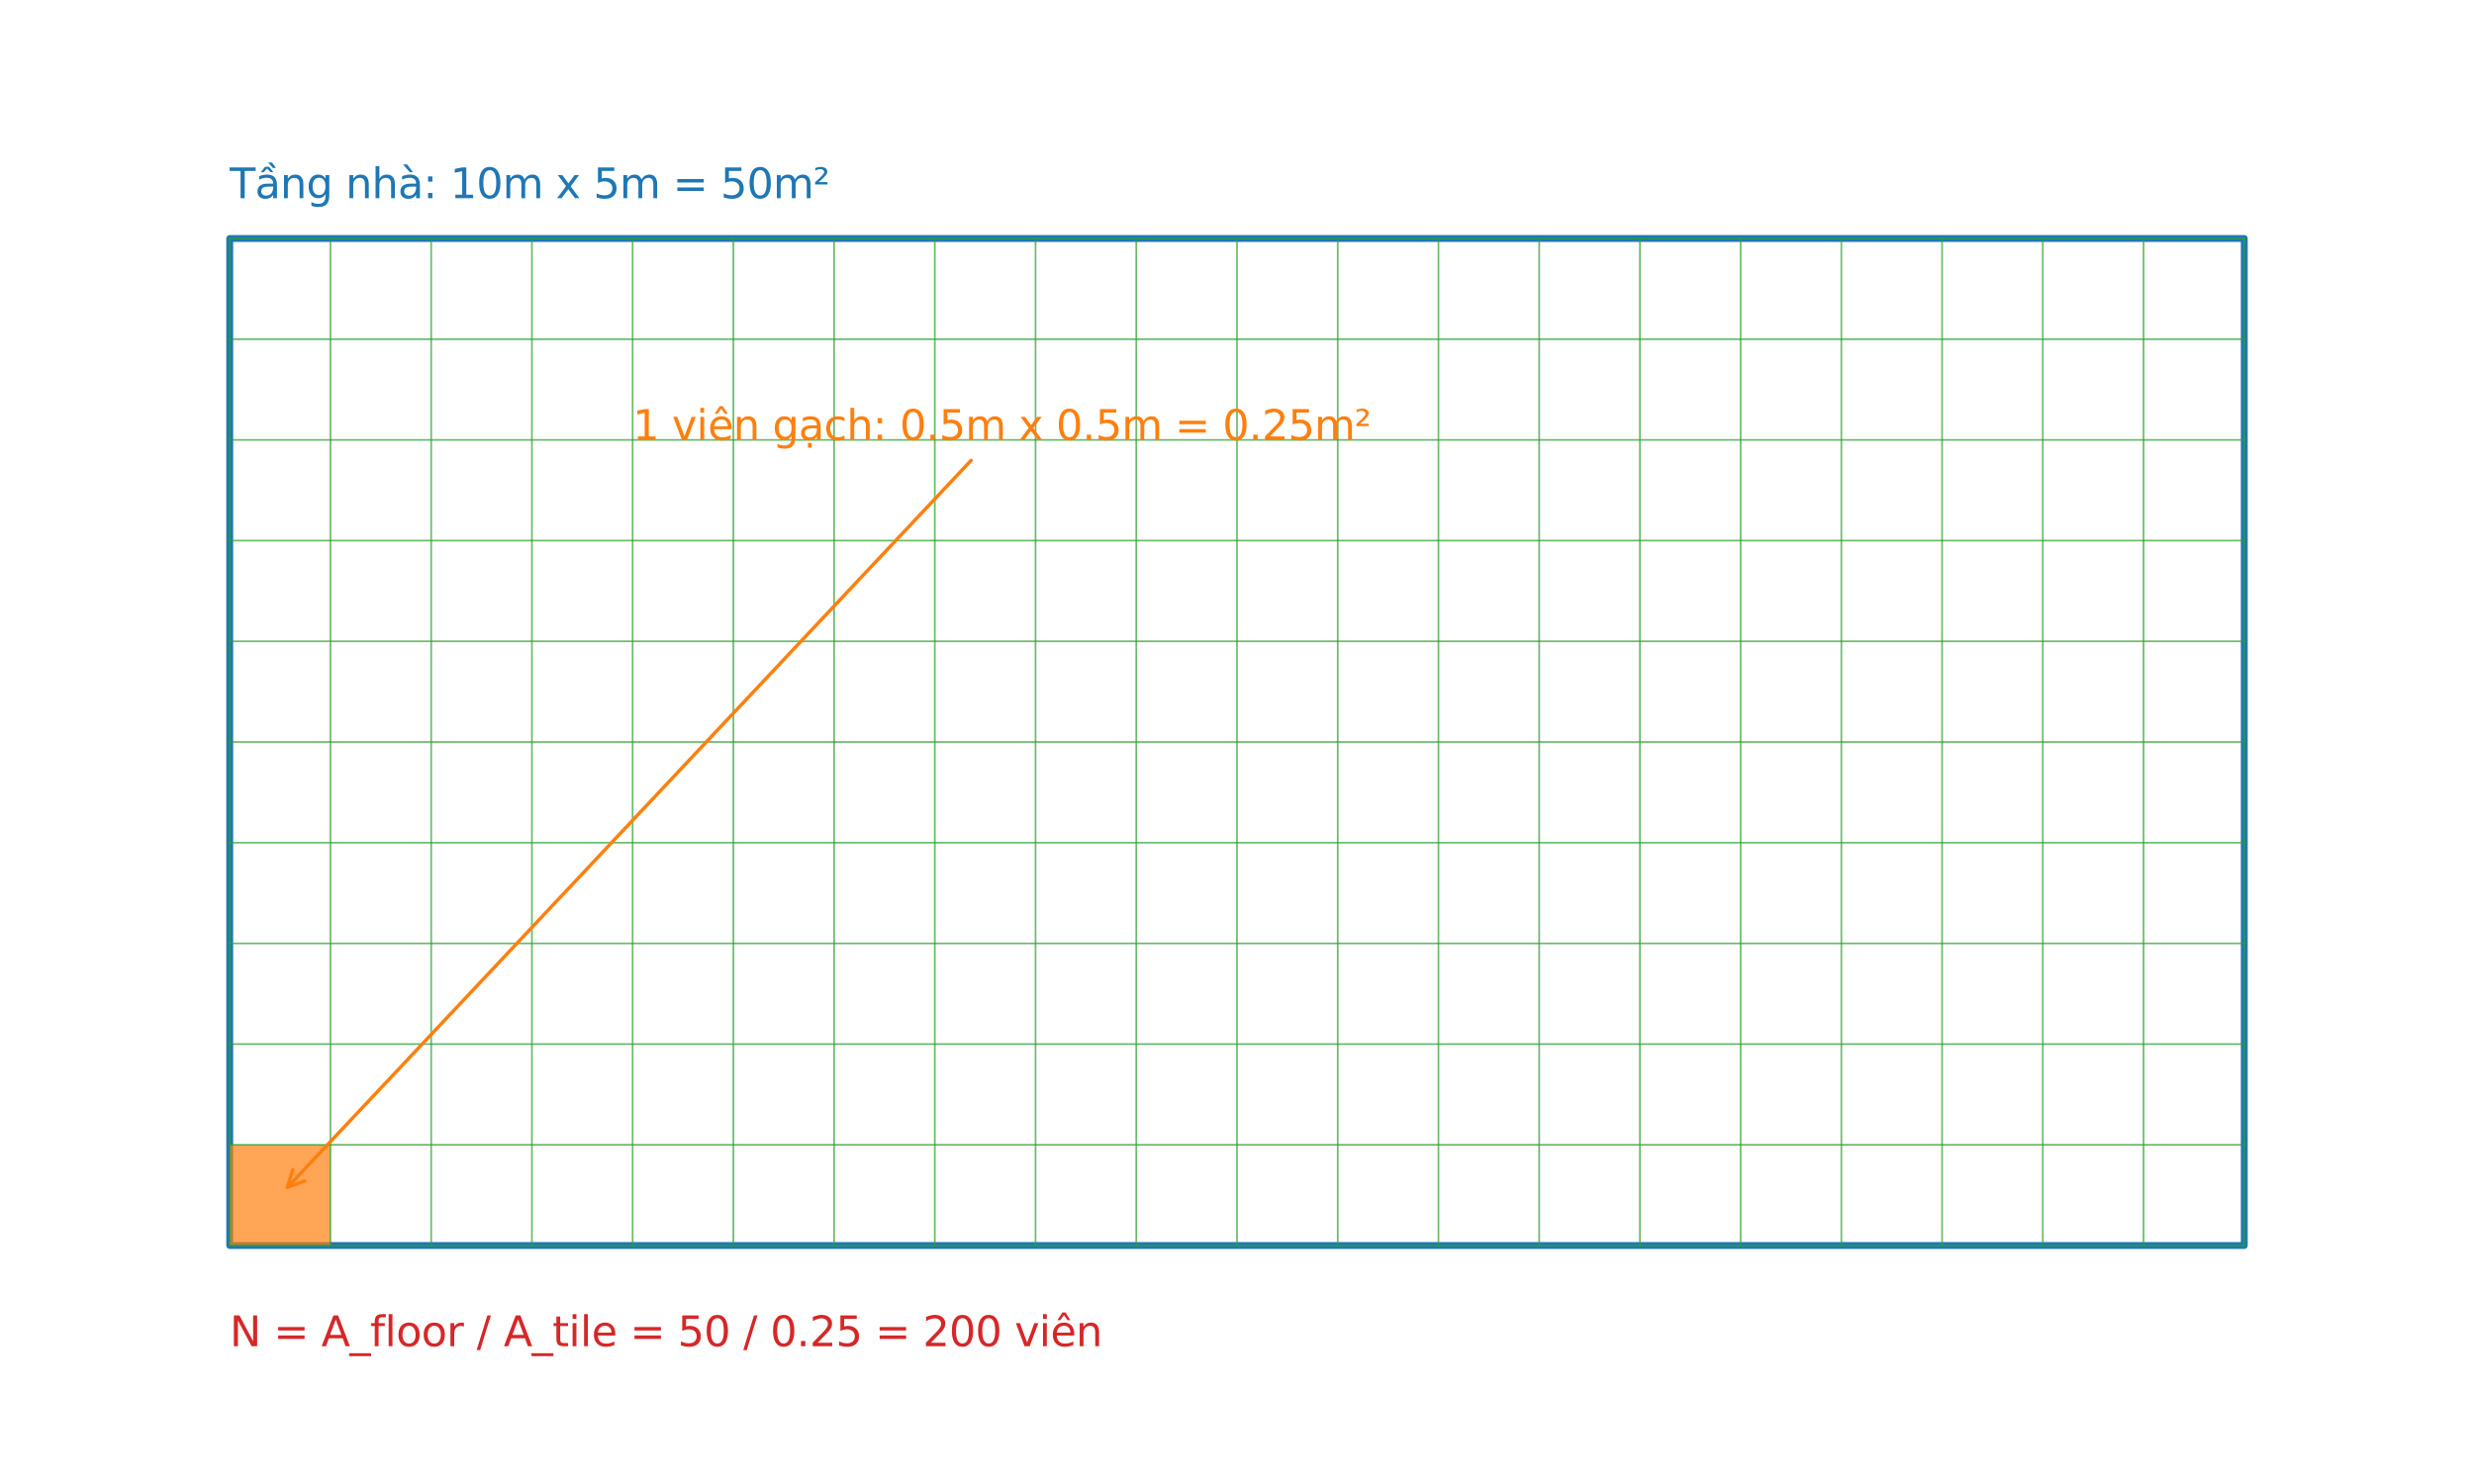 <?xml version="1.0" encoding="utf-8" standalone="no"?>
<!DOCTYPE svg PUBLIC "-//W3C//DTD SVG 1.1//EN"
  "http://www.w3.org/Graphics/SVG/1.1/DTD/svg11.dtd">
<svg xmlns:xlink="http://www.w3.org/1999/xlink" width="720pt" height="432pt" viewBox="0 0 720 432" xmlns="http://www.w3.org/2000/svg" version="1.1">
 <defs>
  <style type="text/css">*{stroke-linejoin: round; stroke-linecap: butt}</style>
 </defs>
 <g id="figure_1">
  <g id="patch_1">
   <path d="M 0 432 
L 720 432 
L 720 0 
L 0 0 
z
" style="fill: #ffffff"/>
  </g>
  <g id="axes_1">
   <g id="patch_2">
    <path d="M 66.857 362.571 
L 653.143 362.571 
L 653.143 69.429 
L 66.857 69.429 
L 66.857 362.571 
z
" clip-path="url(#p6e9fe9b403)" style="fill: none; stroke: #1f77b4; stroke-width: 2; stroke-linejoin: miter"/>
   </g>
   <g id="patch_3">
    <path d="M 66.857 362.571 
L 96.171 362.571 
L 96.171 333.257 
L 66.857 333.257 
z
" clip-path="url(#p6e9fe9b403)" style="fill: #ff7f0e; opacity: 0.7"/>
   </g>
   <g id="line2d_1">
    <path d="M 66.857 362.571 
L 66.857 69.429 
" clip-path="url(#p6e9fe9b403)" style="fill: none; stroke: #2ca02c; stroke-opacity: 0.7; stroke-width: 0.5; stroke-linecap: round"/>
   </g>
   <g id="line2d_2">
    <path d="M 96.171 362.571 
L 96.171 69.429 
" clip-path="url(#p6e9fe9b403)" style="fill: none; stroke: #2ca02c; stroke-opacity: 0.7; stroke-width: 0.5; stroke-linecap: round"/>
   </g>
   <g id="line2d_3">
    <path d="M 125.486 362.571 
L 125.486 69.429 
" clip-path="url(#p6e9fe9b403)" style="fill: none; stroke: #2ca02c; stroke-opacity: 0.7; stroke-width: 0.5; stroke-linecap: round"/>
   </g>
   <g id="line2d_4">
    <path d="M 154.8 362.571 
L 154.8 69.429 
" clip-path="url(#p6e9fe9b403)" style="fill: none; stroke: #2ca02c; stroke-opacity: 0.7; stroke-width: 0.5; stroke-linecap: round"/>
   </g>
   <g id="line2d_5">
    <path d="M 184.114 362.571 
L 184.114 69.429 
" clip-path="url(#p6e9fe9b403)" style="fill: none; stroke: #2ca02c; stroke-opacity: 0.7; stroke-width: 0.5; stroke-linecap: round"/>
   </g>
   <g id="line2d_6">
    <path d="M 213.429 362.571 
L 213.429 69.429 
" clip-path="url(#p6e9fe9b403)" style="fill: none; stroke: #2ca02c; stroke-opacity: 0.7; stroke-width: 0.5; stroke-linecap: round"/>
   </g>
   <g id="line2d_7">
    <path d="M 242.743 362.571 
L 242.743 69.429 
" clip-path="url(#p6e9fe9b403)" style="fill: none; stroke: #2ca02c; stroke-opacity: 0.7; stroke-width: 0.5; stroke-linecap: round"/>
   </g>
   <g id="line2d_8">
    <path d="M 272.057 362.571 
L 272.057 69.429 
" clip-path="url(#p6e9fe9b403)" style="fill: none; stroke: #2ca02c; stroke-opacity: 0.7; stroke-width: 0.5; stroke-linecap: round"/>
   </g>
   <g id="line2d_9">
    <path d="M 301.371 362.571 
L 301.371 69.429 
" clip-path="url(#p6e9fe9b403)" style="fill: none; stroke: #2ca02c; stroke-opacity: 0.7; stroke-width: 0.5; stroke-linecap: round"/>
   </g>
   <g id="line2d_10">
    <path d="M 330.686 362.571 
L 330.686 69.429 
" clip-path="url(#p6e9fe9b403)" style="fill: none; stroke: #2ca02c; stroke-opacity: 0.7; stroke-width: 0.5; stroke-linecap: round"/>
   </g>
   <g id="line2d_11">
    <path d="M 360 362.571 
L 360 69.429 
" clip-path="url(#p6e9fe9b403)" style="fill: none; stroke: #2ca02c; stroke-opacity: 0.7; stroke-width: 0.5; stroke-linecap: round"/>
   </g>
   <g id="line2d_12">
    <path d="M 389.314 362.571 
L 389.314 69.429 
" clip-path="url(#p6e9fe9b403)" style="fill: none; stroke: #2ca02c; stroke-opacity: 0.7; stroke-width: 0.5; stroke-linecap: round"/>
   </g>
   <g id="line2d_13">
    <path d="M 418.629 362.571 
L 418.629 69.429 
" clip-path="url(#p6e9fe9b403)" style="fill: none; stroke: #2ca02c; stroke-opacity: 0.7; stroke-width: 0.5; stroke-linecap: round"/>
   </g>
   <g id="line2d_14">
    <path d="M 447.943 362.571 
L 447.943 69.429 
" clip-path="url(#p6e9fe9b403)" style="fill: none; stroke: #2ca02c; stroke-opacity: 0.7; stroke-width: 0.5; stroke-linecap: round"/>
   </g>
   <g id="line2d_15">
    <path d="M 477.257 362.571 
L 477.257 69.429 
" clip-path="url(#p6e9fe9b403)" style="fill: none; stroke: #2ca02c; stroke-opacity: 0.7; stroke-width: 0.5; stroke-linecap: round"/>
   </g>
   <g id="line2d_16">
    <path d="M 506.571 362.571 
L 506.571 69.429 
" clip-path="url(#p6e9fe9b403)" style="fill: none; stroke: #2ca02c; stroke-opacity: 0.7; stroke-width: 0.5; stroke-linecap: round"/>
   </g>
   <g id="line2d_17">
    <path d="M 535.886 362.571 
L 535.886 69.429 
" clip-path="url(#p6e9fe9b403)" style="fill: none; stroke: #2ca02c; stroke-opacity: 0.7; stroke-width: 0.5; stroke-linecap: round"/>
   </g>
   <g id="line2d_18">
    <path d="M 565.2 362.571 
L 565.2 69.429 
" clip-path="url(#p6e9fe9b403)" style="fill: none; stroke: #2ca02c; stroke-opacity: 0.7; stroke-width: 0.5; stroke-linecap: round"/>
   </g>
   <g id="line2d_19">
    <path d="M 594.514 362.571 
L 594.514 69.429 
" clip-path="url(#p6e9fe9b403)" style="fill: none; stroke: #2ca02c; stroke-opacity: 0.7; stroke-width: 0.5; stroke-linecap: round"/>
   </g>
   <g id="line2d_20">
    <path d="M 623.829 362.571 
L 623.829 69.429 
" clip-path="url(#p6e9fe9b403)" style="fill: none; stroke: #2ca02c; stroke-opacity: 0.7; stroke-width: 0.5; stroke-linecap: round"/>
   </g>
   <g id="line2d_21">
    <path d="M 653.143 362.571 
L 653.143 69.429 
" clip-path="url(#p6e9fe9b403)" style="fill: none; stroke: #2ca02c; stroke-opacity: 0.7; stroke-width: 0.5; stroke-linecap: round"/>
   </g>
   <g id="line2d_22">
    <path d="M 66.857 362.571 
L 653.143 362.571 
" clip-path="url(#p6e9fe9b403)" style="fill: none; stroke: #2ca02c; stroke-opacity: 0.7; stroke-width: 0.5; stroke-linecap: round"/>
   </g>
   <g id="line2d_23">
    <path d="M 66.857 333.257 
L 653.143 333.257 
" clip-path="url(#p6e9fe9b403)" style="fill: none; stroke: #2ca02c; stroke-opacity: 0.7; stroke-width: 0.5; stroke-linecap: round"/>
   </g>
   <g id="line2d_24">
    <path d="M 66.857 303.943 
L 653.143 303.943 
" clip-path="url(#p6e9fe9b403)" style="fill: none; stroke: #2ca02c; stroke-opacity: 0.7; stroke-width: 0.5; stroke-linecap: round"/>
   </g>
   <g id="line2d_25">
    <path d="M 66.857 274.629 
L 653.143 274.629 
" clip-path="url(#p6e9fe9b403)" style="fill: none; stroke: #2ca02c; stroke-opacity: 0.7; stroke-width: 0.5; stroke-linecap: round"/>
   </g>
   <g id="line2d_26">
    <path d="M 66.857 245.314 
L 653.143 245.314 
" clip-path="url(#p6e9fe9b403)" style="fill: none; stroke: #2ca02c; stroke-opacity: 0.7; stroke-width: 0.5; stroke-linecap: round"/>
   </g>
   <g id="line2d_27">
    <path d="M 66.857 216 
L 653.143 216 
" clip-path="url(#p6e9fe9b403)" style="fill: none; stroke: #2ca02c; stroke-opacity: 0.7; stroke-width: 0.5; stroke-linecap: round"/>
   </g>
   <g id="line2d_28">
    <path d="M 66.857 186.686 
L 653.143 186.686 
" clip-path="url(#p6e9fe9b403)" style="fill: none; stroke: #2ca02c; stroke-opacity: 0.7; stroke-width: 0.5; stroke-linecap: round"/>
   </g>
   <g id="line2d_29">
    <path d="M 66.857 157.371 
L 653.143 157.371 
" clip-path="url(#p6e9fe9b403)" style="fill: none; stroke: #2ca02c; stroke-opacity: 0.7; stroke-width: 0.5; stroke-linecap: round"/>
   </g>
   <g id="line2d_30">
    <path d="M 66.857 128.057 
L 653.143 128.057 
" clip-path="url(#p6e9fe9b403)" style="fill: none; stroke: #2ca02c; stroke-opacity: 0.7; stroke-width: 0.5; stroke-linecap: round"/>
   </g>
   <g id="line2d_31">
    <path d="M 66.857 98.743 
L 653.143 98.743 
" clip-path="url(#p6e9fe9b403)" style="fill: none; stroke: #2ca02c; stroke-opacity: 0.7; stroke-width: 0.5; stroke-linecap: round"/>
   </g>
   <g id="line2d_32">
    <path d="M 66.857 69.429 
L 653.143 69.429 
" clip-path="url(#p6e9fe9b403)" style="fill: none; stroke: #2ca02c; stroke-opacity: 0.7; stroke-width: 0.5; stroke-linecap: round"/>
   </g>
   <g id="patch_4">
    <path d="M 282.626 134.01 
Q 182.756 240.233 83.652 345.641 
" style="fill: none; stroke: #ff7f0e; stroke-linecap: round"/>
    <path d="M 88.688 343.788 
L 83.652 345.641 
L 85.191 340.5 
" style="fill: none; stroke: #ff7f0e; stroke-linecap: round"/>
   </g>
   <g id="text_1">
    <!-- 1 viên gạch: 0.5m x 0.5m = 0.25m² -->
    <g style="fill: #ff7f0e" transform="translate(184.114 128.057) scale(0.12 -0.12)">
     <defs>
      <path id="DejaVuSans-31" d="M 794 531 
L 1825 531 
L 1825 4091 
L 703 3866 
L 703 4441 
L 1819 4666 
L 2450 4666 
L 2450 531 
L 3481 531 
L 3481 0 
L 794 0 
L 794 531 
z
" transform="scale(0.016)"/>
      <path id="DejaVuSans-20" transform="scale(0.016)"/>
      <path id="DejaVuSans-76" d="M 191 3500 
L 800 3500 
L 1894 563 
L 2988 3500 
L 3597 3500 
L 2284 0 
L 1503 0 
L 191 3500 
z
" transform="scale(0.016)"/>
      <path id="DejaVuSans-69" d="M 603 3500 
L 1178 3500 
L 1178 0 
L 603 0 
L 603 3500 
z
M 603 4863 
L 1178 4863 
L 1178 4134 
L 603 4134 
L 603 4863 
z
" transform="scale(0.016)"/>
      <path id="DejaVuSans-ea" d="M 3597 1894 
L 3597 1613 
L 953 1613 
Q 991 1019 1311 708 
Q 1631 397 2203 397 
Q 2534 397 2845 478 
Q 3156 559 3463 722 
L 3463 178 
Q 3153 47 2828 -22 
Q 2503 -91 2169 -91 
Q 1331 -91 842 396 
Q 353 884 353 1716 
Q 353 2575 817 3079 
Q 1281 3584 2069 3584 
Q 2775 3584 3186 3129 
Q 3597 2675 3597 1894 
z
M 3022 2063 
Q 3016 2534 2758 2815 
Q 2500 3097 2075 3097 
Q 1594 3097 1305 2825 
Q 1016 2553 972 2059 
L 3022 2063 
z
M 1801 5119 
L 2263 5119 
L 3029 3944 
L 2595 3944 
L 2032 4709 
L 1470 3944 
L 1035 3944 
L 1801 5119 
z
" transform="scale(0.016)"/>
      <path id="DejaVuSans-6e" d="M 3513 2113 
L 3513 0 
L 2938 0 
L 2938 2094 
Q 2938 2591 2744 2837 
Q 2550 3084 2163 3084 
Q 1697 3084 1428 2787 
Q 1159 2491 1159 1978 
L 1159 0 
L 581 0 
L 581 3500 
L 1159 3500 
L 1159 2956 
Q 1366 3272 1645 3428 
Q 1925 3584 2291 3584 
Q 2894 3584 3203 3211 
Q 3513 2838 3513 2113 
z
" transform="scale(0.016)"/>
      <path id="DejaVuSans-67" d="M 2906 1791 
Q 2906 2416 2648 2759 
Q 2391 3103 1925 3103 
Q 1463 3103 1205 2759 
Q 947 2416 947 1791 
Q 947 1169 1205 825 
Q 1463 481 1925 481 
Q 2391 481 2648 825 
Q 2906 1169 2906 1791 
z
M 3481 434 
Q 3481 -459 3084 -895 
Q 2688 -1331 1869 -1331 
Q 1566 -1331 1297 -1286 
Q 1028 -1241 775 -1147 
L 775 -588 
Q 1028 -725 1275 -790 
Q 1522 -856 1778 -856 
Q 2344 -856 2625 -561 
Q 2906 -266 2906 331 
L 2906 616 
Q 2728 306 2450 153 
Q 2172 0 1784 0 
Q 1141 0 747 490 
Q 353 981 353 1791 
Q 353 2603 747 3093 
Q 1141 3584 1784 3584 
Q 2172 3584 2450 3431 
Q 2728 3278 2906 2969 
L 2906 3500 
L 3481 3500 
L 3481 434 
z
" transform="scale(0.016)"/>
      <path id="DejaVuSans-1ea1" d="M 1410 -441 
L 1985 -441 
L 1985 -1172 
L 1410 -1172 
L 1410 -441 
z
M 2194 1759 
Q 1497 1759 1228 1600 
Q 959 1441 959 1056 
Q 959 750 1161 570 
Q 1363 391 1709 391 
Q 2188 391 2477 730 
Q 2766 1069 2766 1631 
L 2766 1759 
L 2194 1759 
z
M 3341 1997 
L 3341 0 
L 2766 0 
L 2766 531 
Q 2569 213 2275 61 
Q 1981 -91 1556 -91 
Q 1019 -91 701 211 
Q 384 513 384 1019 
Q 384 1609 779 1909 
Q 1175 2209 1959 2209 
L 2766 2209 
L 2766 2266 
Q 2766 2663 2505 2880 
Q 2244 3097 1772 3097 
Q 1472 3097 1187 3025 
Q 903 2953 641 2809 
L 641 3341 
Q 956 3463 1253 3523 
Q 1550 3584 1831 3584 
Q 2591 3584 2966 3190 
Q 3341 2797 3341 1997 
z
" transform="scale(0.016)"/>
      <path id="DejaVuSans-63" d="M 3122 3366 
L 3122 2828 
Q 2878 2963 2633 3030 
Q 2388 3097 2138 3097 
Q 1578 3097 1268 2742 
Q 959 2388 959 1747 
Q 959 1106 1268 751 
Q 1578 397 2138 397 
Q 2388 397 2633 464 
Q 2878 531 3122 666 
L 3122 134 
Q 2881 22 2623 -34 
Q 2366 -91 2075 -91 
Q 1284 -91 818 406 
Q 353 903 353 1747 
Q 353 2603 823 3093 
Q 1294 3584 2113 3584 
Q 2378 3584 2631 3529 
Q 2884 3475 3122 3366 
z
" transform="scale(0.016)"/>
      <path id="DejaVuSans-68" d="M 3513 2113 
L 3513 0 
L 2938 0 
L 2938 2094 
Q 2938 2591 2744 2837 
Q 2550 3084 2163 3084 
Q 1697 3084 1428 2787 
Q 1159 2491 1159 1978 
L 1159 0 
L 581 0 
L 581 4863 
L 1159 4863 
L 1159 2956 
Q 1366 3272 1645 3428 
Q 1925 3584 2291 3584 
Q 2894 3584 3203 3211 
Q 3513 2838 3513 2113 
z
" transform="scale(0.016)"/>
      <path id="DejaVuSans-3a" d="M 750 794 
L 1409 794 
L 1409 0 
L 750 0 
L 750 794 
z
M 750 3309 
L 1409 3309 
L 1409 2516 
L 750 2516 
L 750 3309 
z
" transform="scale(0.016)"/>
      <path id="DejaVuSans-30" d="M 2034 4250 
Q 1547 4250 1301 3770 
Q 1056 3291 1056 2328 
Q 1056 1369 1301 889 
Q 1547 409 2034 409 
Q 2525 409 2770 889 
Q 3016 1369 3016 2328 
Q 3016 3291 2770 3770 
Q 2525 4250 2034 4250 
z
M 2034 4750 
Q 2819 4750 3233 4129 
Q 3647 3509 3647 2328 
Q 3647 1150 3233 529 
Q 2819 -91 2034 -91 
Q 1250 -91 836 529 
Q 422 1150 422 2328 
Q 422 3509 836 4129 
Q 1250 4750 2034 4750 
z
" transform="scale(0.016)"/>
      <path id="DejaVuSans-2e" d="M 684 794 
L 1344 794 
L 1344 0 
L 684 0 
L 684 794 
z
" transform="scale(0.016)"/>
      <path id="DejaVuSans-35" d="M 691 4666 
L 3169 4666 
L 3169 4134 
L 1269 4134 
L 1269 2991 
Q 1406 3038 1543 3061 
Q 1681 3084 1819 3084 
Q 2600 3084 3056 2656 
Q 3513 2228 3513 1497 
Q 3513 744 3044 326 
Q 2575 -91 1722 -91 
Q 1428 -91 1123 -41 
Q 819 9 494 109 
L 494 744 
Q 775 591 1075 516 
Q 1375 441 1709 441 
Q 2250 441 2565 725 
Q 2881 1009 2881 1497 
Q 2881 1984 2565 2268 
Q 2250 2553 1709 2553 
Q 1456 2553 1204 2497 
Q 953 2441 691 2322 
L 691 4666 
z
" transform="scale(0.016)"/>
      <path id="DejaVuSans-6d" d="M 3328 2828 
Q 3544 3216 3844 3400 
Q 4144 3584 4550 3584 
Q 5097 3584 5394 3201 
Q 5691 2819 5691 2113 
L 5691 0 
L 5113 0 
L 5113 2094 
Q 5113 2597 4934 2840 
Q 4756 3084 4391 3084 
Q 3944 3084 3684 2787 
Q 3425 2491 3425 1978 
L 3425 0 
L 2847 0 
L 2847 2094 
Q 2847 2600 2669 2842 
Q 2491 3084 2119 3084 
Q 1678 3084 1418 2786 
Q 1159 2488 1159 1978 
L 1159 0 
L 581 0 
L 581 3500 
L 1159 3500 
L 1159 2956 
Q 1356 3278 1631 3431 
Q 1906 3584 2284 3584 
Q 2666 3584 2933 3390 
Q 3200 3197 3328 2828 
z
" transform="scale(0.016)"/>
      <path id="DejaVuSans-78" d="M 3513 3500 
L 2247 1797 
L 3578 0 
L 2900 0 
L 1881 1375 
L 863 0 
L 184 0 
L 1544 1831 
L 300 3500 
L 978 3500 
L 1906 2253 
L 2834 3500 
L 3513 3500 
z
" transform="scale(0.016)"/>
      <path id="DejaVuSans-3d" d="M 678 2906 
L 4684 2906 
L 4684 2381 
L 678 2381 
L 678 2906 
z
M 678 1631 
L 4684 1631 
L 4684 1100 
L 678 1100 
L 678 1631 
z
" transform="scale(0.016)"/>
      <path id="DejaVuSans-32" d="M 1228 531 
L 3431 531 
L 3431 0 
L 469 0 
L 469 531 
Q 828 903 1448 1529 
Q 2069 2156 2228 2338 
Q 2531 2678 2651 2914 
Q 2772 3150 2772 3378 
Q 2772 3750 2511 3984 
Q 2250 4219 1831 4219 
Q 1534 4219 1204 4116 
Q 875 4013 500 3803 
L 500 4441 
Q 881 4594 1212 4672 
Q 1544 4750 1819 4750 
Q 2544 4750 2975 4387 
Q 3406 4025 3406 3419 
Q 3406 3131 3298 2873 
Q 3191 2616 2906 2266 
Q 2828 2175 2409 1742 
Q 1991 1309 1228 531 
z
" transform="scale(0.016)"/>
      <path id="DejaVuSans-b2" d="M 838 2444 
L 2163 2444 
L 2163 2088 
L 294 2088 
L 294 2431 
Q 400 2528 597 2703 
Q 1672 3656 1672 3950 
Q 1672 4156 1509 4282 
Q 1347 4409 1081 4409 
Q 919 4409 728 4354 
Q 538 4300 313 4191 
L 313 4575 
Q 553 4663 761 4706 
Q 969 4750 1147 4750 
Q 1600 4750 1872 4544 
Q 2144 4338 2144 4000 
Q 2144 3566 1109 2678 
Q 934 2528 838 2444 
z
" transform="scale(0.016)"/>
     </defs>
     <use xlink:href="#DejaVuSans-31"/>
     <use xlink:href="#DejaVuSans-20" transform="translate(63.623 0)"/>
     <use xlink:href="#DejaVuSans-76" transform="translate(95.41 0)"/>
     <use xlink:href="#DejaVuSans-69" transform="translate(154.59 0)"/>
     <use xlink:href="#DejaVuSans-ea" transform="translate(182.373 0)"/>
     <use xlink:href="#DejaVuSans-6e" transform="translate(243.896 0)"/>
     <use xlink:href="#DejaVuSans-20" transform="translate(307.275 0)"/>
     <use xlink:href="#DejaVuSans-67" transform="translate(339.062 0)"/>
     <use xlink:href="#DejaVuSans-1ea1" transform="translate(402.539 0)"/>
     <use xlink:href="#DejaVuSans-63" transform="translate(463.818 0)"/>
     <use xlink:href="#DejaVuSans-68" transform="translate(518.799 0)"/>
     <use xlink:href="#DejaVuSans-3a" transform="translate(582.178 0)"/>
     <use xlink:href="#DejaVuSans-20" transform="translate(615.869 0)"/>
     <use xlink:href="#DejaVuSans-30" transform="translate(647.656 0)"/>
     <use xlink:href="#DejaVuSans-2e" transform="translate(711.279 0)"/>
     <use xlink:href="#DejaVuSans-35" transform="translate(743.066 0)"/>
     <use xlink:href="#DejaVuSans-6d" transform="translate(806.689 0)"/>
     <use xlink:href="#DejaVuSans-20" transform="translate(904.102 0)"/>
     <use xlink:href="#DejaVuSans-78" transform="translate(935.889 0)"/>
     <use xlink:href="#DejaVuSans-20" transform="translate(995.068 0)"/>
     <use xlink:href="#DejaVuSans-30" transform="translate(1026.855 0)"/>
     <use xlink:href="#DejaVuSans-2e" transform="translate(1090.479 0)"/>
     <use xlink:href="#DejaVuSans-35" transform="translate(1122.266 0)"/>
     <use xlink:href="#DejaVuSans-6d" transform="translate(1185.889 0)"/>
     <use xlink:href="#DejaVuSans-20" transform="translate(1283.301 0)"/>
     <use xlink:href="#DejaVuSans-3d" transform="translate(1315.088 0)"/>
     <use xlink:href="#DejaVuSans-20" transform="translate(1398.877 0)"/>
     <use xlink:href="#DejaVuSans-30" transform="translate(1430.664 0)"/>
     <use xlink:href="#DejaVuSans-2e" transform="translate(1494.287 0)"/>
     <use xlink:href="#DejaVuSans-32" transform="translate(1526.074 0)"/>
     <use xlink:href="#DejaVuSans-35" transform="translate(1589.697 0)"/>
     <use xlink:href="#DejaVuSans-6d" transform="translate(1653.32 0)"/>
     <use xlink:href="#DejaVuSans-b2" transform="translate(1750.732 0)"/>
    </g>
   </g>
   <g id="text_2">
    <!-- Tầng nhà: 10m x 5m = 50m² -->
    <g style="fill: #1f77b4" transform="translate(66.857 57.703) scale(0.12 -0.12)">
     <defs>
      <path id="DejaVuSans-54" d="M -19 4666 
L 3928 4666 
L 3928 4134 
L 2272 4134 
L 2272 0 
L 1638 0 
L 1638 4134 
L -19 4134 
L -19 4666 
z
" transform="scale(0.016)"/>
      <path id="DejaVuSans-1ea7" d="M 2194 1759 
Q 1497 1759 1228 1600 
Q 959 1441 959 1056 
Q 959 750 1161 570 
Q 1363 391 1709 391 
Q 2188 391 2477 730 
Q 2766 1069 2766 1631 
L 2766 1759 
L 2194 1759 
z
M 3341 1997 
L 3341 0 
L 2766 0 
L 2766 531 
Q 2569 213 2275 61 
Q 1981 -91 1556 -91 
Q 1019 -91 701 211 
Q 384 513 384 1019 
Q 384 1609 779 1909 
Q 1175 2209 1959 2209 
L 2766 2209 
L 2766 2266 
Q 2766 2663 2505 2880 
Q 2244 3097 1772 3097 
Q 1472 3097 1187 3025 
Q 903 2953 641 2809 
L 641 3341 
Q 956 3463 1253 3523 
Q 1550 3584 1831 3584 
Q 2591 3584 2966 3190 
Q 3341 2797 3341 1997 
z
M 2590 5409 
L 3202 4584 
L 2724 4584 
L 2006 5409 
L 2590 5409 
z
M 1554 4775 
L 2142 4775 
L 2801 3944 
L 2367 3944 
L 1848 4500 
L 1329 3944 
L 895 3944 
L 1554 4775 
z
" transform="scale(0.016)"/>
      <path id="DejaVuSans-e0" d="M 2194 1759 
Q 1497 1759 1228 1600 
Q 959 1441 959 1056 
Q 959 750 1161 570 
Q 1363 391 1709 391 
Q 2188 391 2477 730 
Q 2766 1069 2766 1631 
L 2766 1759 
L 2194 1759 
z
M 3341 1997 
L 3341 0 
L 2766 0 
L 2766 531 
Q 2569 213 2275 61 
Q 1981 -91 1556 -91 
Q 1019 -91 701 211 
Q 384 513 384 1019 
Q 384 1609 779 1909 
Q 1175 2209 1959 2209 
L 2766 2209 
L 2766 2266 
Q 2766 2663 2505 2880 
Q 2244 3097 1772 3097 
Q 1472 3097 1187 3025 
Q 903 2953 641 2809 
L 641 3341 
Q 956 3463 1253 3523 
Q 1550 3584 1831 3584 
Q 2591 3584 2966 3190 
Q 3341 2797 3341 1997 
z
M 1403 5119 
L 2284 3950 
L 1806 3950 
L 787 5119 
L 1403 5119 
z
" transform="scale(0.016)"/>
     </defs>
     <use xlink:href="#DejaVuSans-54"/>
     <use xlink:href="#DejaVuSans-1ea7" transform="translate(61.084 0)"/>
     <use xlink:href="#DejaVuSans-6e" transform="translate(122.363 0)"/>
     <use xlink:href="#DejaVuSans-67" transform="translate(185.742 0)"/>
     <use xlink:href="#DejaVuSans-20" transform="translate(249.219 0)"/>
     <use xlink:href="#DejaVuSans-6e" transform="translate(281.006 0)"/>
     <use xlink:href="#DejaVuSans-68" transform="translate(344.385 0)"/>
     <use xlink:href="#DejaVuSans-e0" transform="translate(407.764 0)"/>
     <use xlink:href="#DejaVuSans-3a" transform="translate(469.043 0)"/>
     <use xlink:href="#DejaVuSans-20" transform="translate(502.734 0)"/>
     <use xlink:href="#DejaVuSans-31" transform="translate(534.521 0)"/>
     <use xlink:href="#DejaVuSans-30" transform="translate(598.145 0)"/>
     <use xlink:href="#DejaVuSans-6d" transform="translate(661.768 0)"/>
     <use xlink:href="#DejaVuSans-20" transform="translate(759.18 0)"/>
     <use xlink:href="#DejaVuSans-78" transform="translate(790.967 0)"/>
     <use xlink:href="#DejaVuSans-20" transform="translate(850.146 0)"/>
     <use xlink:href="#DejaVuSans-35" transform="translate(881.934 0)"/>
     <use xlink:href="#DejaVuSans-6d" transform="translate(945.557 0)"/>
     <use xlink:href="#DejaVuSans-20" transform="translate(1042.969 0)"/>
     <use xlink:href="#DejaVuSans-3d" transform="translate(1074.756 0)"/>
     <use xlink:href="#DejaVuSans-20" transform="translate(1158.545 0)"/>
     <use xlink:href="#DejaVuSans-35" transform="translate(1190.332 0)"/>
     <use xlink:href="#DejaVuSans-30" transform="translate(1253.955 0)"/>
     <use xlink:href="#DejaVuSans-6d" transform="translate(1317.578 0)"/>
     <use xlink:href="#DejaVuSans-b2" transform="translate(1414.99 0)"/>
    </g>
   </g>
   <g id="text_3">
    <!-- N = A_floor / A_tile = 50 / 0.25 = 200 viên -->
    <g style="fill: #d62728" transform="translate(66.857 391.886) scale(0.12 -0.12)">
     <defs>
      <path id="DejaVuSans-4e" d="M 628 4666 
L 1478 4666 
L 3547 763 
L 3547 4666 
L 4159 4666 
L 4159 0 
L 3309 0 
L 1241 3903 
L 1241 0 
L 628 0 
L 628 4666 
z
" transform="scale(0.016)"/>
      <path id="DejaVuSans-41" d="M 2188 4044 
L 1331 1722 
L 3047 1722 
L 2188 4044 
z
M 1831 4666 
L 2547 4666 
L 4325 0 
L 3669 0 
L 3244 1197 
L 1141 1197 
L 716 0 
L 50 0 
L 1831 4666 
z
" transform="scale(0.016)"/>
      <path id="DejaVuSans-5f" d="M 3263 -1063 
L 3263 -1509 
L -63 -1509 
L -63 -1063 
L 3263 -1063 
z
" transform="scale(0.016)"/>
      <path id="DejaVuSans-66" d="M 2375 4863 
L 2375 4384 
L 1825 4384 
Q 1516 4384 1395 4259 
Q 1275 4134 1275 3809 
L 1275 3500 
L 2222 3500 
L 2222 3053 
L 1275 3053 
L 1275 0 
L 697 0 
L 697 3053 
L 147 3053 
L 147 3500 
L 697 3500 
L 697 3744 
Q 697 4328 969 4595 
Q 1241 4863 1831 4863 
L 2375 4863 
z
" transform="scale(0.016)"/>
      <path id="DejaVuSans-6c" d="M 603 4863 
L 1178 4863 
L 1178 0 
L 603 0 
L 603 4863 
z
" transform="scale(0.016)"/>
      <path id="DejaVuSans-6f" d="M 1959 3097 
Q 1497 3097 1228 2736 
Q 959 2375 959 1747 
Q 959 1119 1226 758 
Q 1494 397 1959 397 
Q 2419 397 2687 759 
Q 2956 1122 2956 1747 
Q 2956 2369 2687 2733 
Q 2419 3097 1959 3097 
z
M 1959 3584 
Q 2709 3584 3137 3096 
Q 3566 2609 3566 1747 
Q 3566 888 3137 398 
Q 2709 -91 1959 -91 
Q 1206 -91 779 398 
Q 353 888 353 1747 
Q 353 2609 779 3096 
Q 1206 3584 1959 3584 
z
" transform="scale(0.016)"/>
      <path id="DejaVuSans-72" d="M 2631 2963 
Q 2534 3019 2420 3045 
Q 2306 3072 2169 3072 
Q 1681 3072 1420 2755 
Q 1159 2438 1159 1844 
L 1159 0 
L 581 0 
L 581 3500 
L 1159 3500 
L 1159 2956 
Q 1341 3275 1631 3429 
Q 1922 3584 2338 3584 
Q 2397 3584 2469 3576 
Q 2541 3569 2628 3553 
L 2631 2963 
z
" transform="scale(0.016)"/>
      <path id="DejaVuSans-2f" d="M 1625 4666 
L 2156 4666 
L 531 -594 
L 0 -594 
L 1625 4666 
z
" transform="scale(0.016)"/>
      <path id="DejaVuSans-74" d="M 1172 4494 
L 1172 3500 
L 2356 3500 
L 2356 3053 
L 1172 3053 
L 1172 1153 
Q 1172 725 1289 603 
Q 1406 481 1766 481 
L 2356 481 
L 2356 0 
L 1766 0 
Q 1100 0 847 248 
Q 594 497 594 1153 
L 594 3053 
L 172 3053 
L 172 3500 
L 594 3500 
L 594 4494 
L 1172 4494 
z
" transform="scale(0.016)"/>
      <path id="DejaVuSans-65" d="M 3597 1894 
L 3597 1613 
L 953 1613 
Q 991 1019 1311 708 
Q 1631 397 2203 397 
Q 2534 397 2845 478 
Q 3156 559 3463 722 
L 3463 178 
Q 3153 47 2828 -22 
Q 2503 -91 2169 -91 
Q 1331 -91 842 396 
Q 353 884 353 1716 
Q 353 2575 817 3079 
Q 1281 3584 2069 3584 
Q 2775 3584 3186 3129 
Q 3597 2675 3597 1894 
z
M 3022 2063 
Q 3016 2534 2758 2815 
Q 2500 3097 2075 3097 
Q 1594 3097 1305 2825 
Q 1016 2553 972 2059 
L 3022 2063 
z
" transform="scale(0.016)"/>
     </defs>
     <use xlink:href="#DejaVuSans-4e"/>
     <use xlink:href="#DejaVuSans-20" transform="translate(74.805 0)"/>
     <use xlink:href="#DejaVuSans-3d" transform="translate(106.592 0)"/>
     <use xlink:href="#DejaVuSans-20" transform="translate(190.381 0)"/>
     <use xlink:href="#DejaVuSans-41" transform="translate(222.168 0)"/>
     <use xlink:href="#DejaVuSans-5f" transform="translate(290.576 0)"/>
     <use xlink:href="#DejaVuSans-66" transform="translate(340.576 0)"/>
     <use xlink:href="#DejaVuSans-6c" transform="translate(375.781 0)"/>
     <use xlink:href="#DejaVuSans-6f" transform="translate(403.564 0)"/>
     <use xlink:href="#DejaVuSans-6f" transform="translate(464.746 0)"/>
     <use xlink:href="#DejaVuSans-72" transform="translate(525.928 0)"/>
     <use xlink:href="#DejaVuSans-20" transform="translate(567.041 0)"/>
     <use xlink:href="#DejaVuSans-2f" transform="translate(598.828 0)"/>
     <use xlink:href="#DejaVuSans-20" transform="translate(632.52 0)"/>
     <use xlink:href="#DejaVuSans-41" transform="translate(664.307 0)"/>
     <use xlink:href="#DejaVuSans-5f" transform="translate(732.715 0)"/>
     <use xlink:href="#DejaVuSans-74" transform="translate(782.715 0)"/>
     <use xlink:href="#DejaVuSans-69" transform="translate(821.924 0)"/>
     <use xlink:href="#DejaVuSans-6c" transform="translate(849.707 0)"/>
     <use xlink:href="#DejaVuSans-65" transform="translate(877.49 0)"/>
     <use xlink:href="#DejaVuSans-20" transform="translate(939.014 0)"/>
     <use xlink:href="#DejaVuSans-3d" transform="translate(970.801 0)"/>
     <use xlink:href="#DejaVuSans-20" transform="translate(1054.59 0)"/>
     <use xlink:href="#DejaVuSans-35" transform="translate(1086.377 0)"/>
     <use xlink:href="#DejaVuSans-30" transform="translate(1150 0)"/>
     <use xlink:href="#DejaVuSans-20" transform="translate(1213.623 0)"/>
     <use xlink:href="#DejaVuSans-2f" transform="translate(1245.41 0)"/>
     <use xlink:href="#DejaVuSans-20" transform="translate(1279.102 0)"/>
     <use xlink:href="#DejaVuSans-30" transform="translate(1310.889 0)"/>
     <use xlink:href="#DejaVuSans-2e" transform="translate(1374.512 0)"/>
     <use xlink:href="#DejaVuSans-32" transform="translate(1406.299 0)"/>
     <use xlink:href="#DejaVuSans-35" transform="translate(1469.922 0)"/>
     <use xlink:href="#DejaVuSans-20" transform="translate(1533.545 0)"/>
     <use xlink:href="#DejaVuSans-3d" transform="translate(1565.332 0)"/>
     <use xlink:href="#DejaVuSans-20" transform="translate(1649.121 0)"/>
     <use xlink:href="#DejaVuSans-32" transform="translate(1680.908 0)"/>
     <use xlink:href="#DejaVuSans-30" transform="translate(1744.531 0)"/>
     <use xlink:href="#DejaVuSans-30" transform="translate(1808.154 0)"/>
     <use xlink:href="#DejaVuSans-20" transform="translate(1871.777 0)"/>
     <use xlink:href="#DejaVuSans-76" transform="translate(1903.564 0)"/>
     <use xlink:href="#DejaVuSans-69" transform="translate(1962.744 0)"/>
     <use xlink:href="#DejaVuSans-ea" transform="translate(1990.527 0)"/>
     <use xlink:href="#DejaVuSans-6e" transform="translate(2052.051 0)"/>
    </g>
   </g>
  </g>
 </g>
 <defs>
  <clipPath id="p6e9fe9b403">
   <rect x="37.543" y="10.8" width="644.914" height="410.4"/>
  </clipPath>
 </defs>
</svg>
